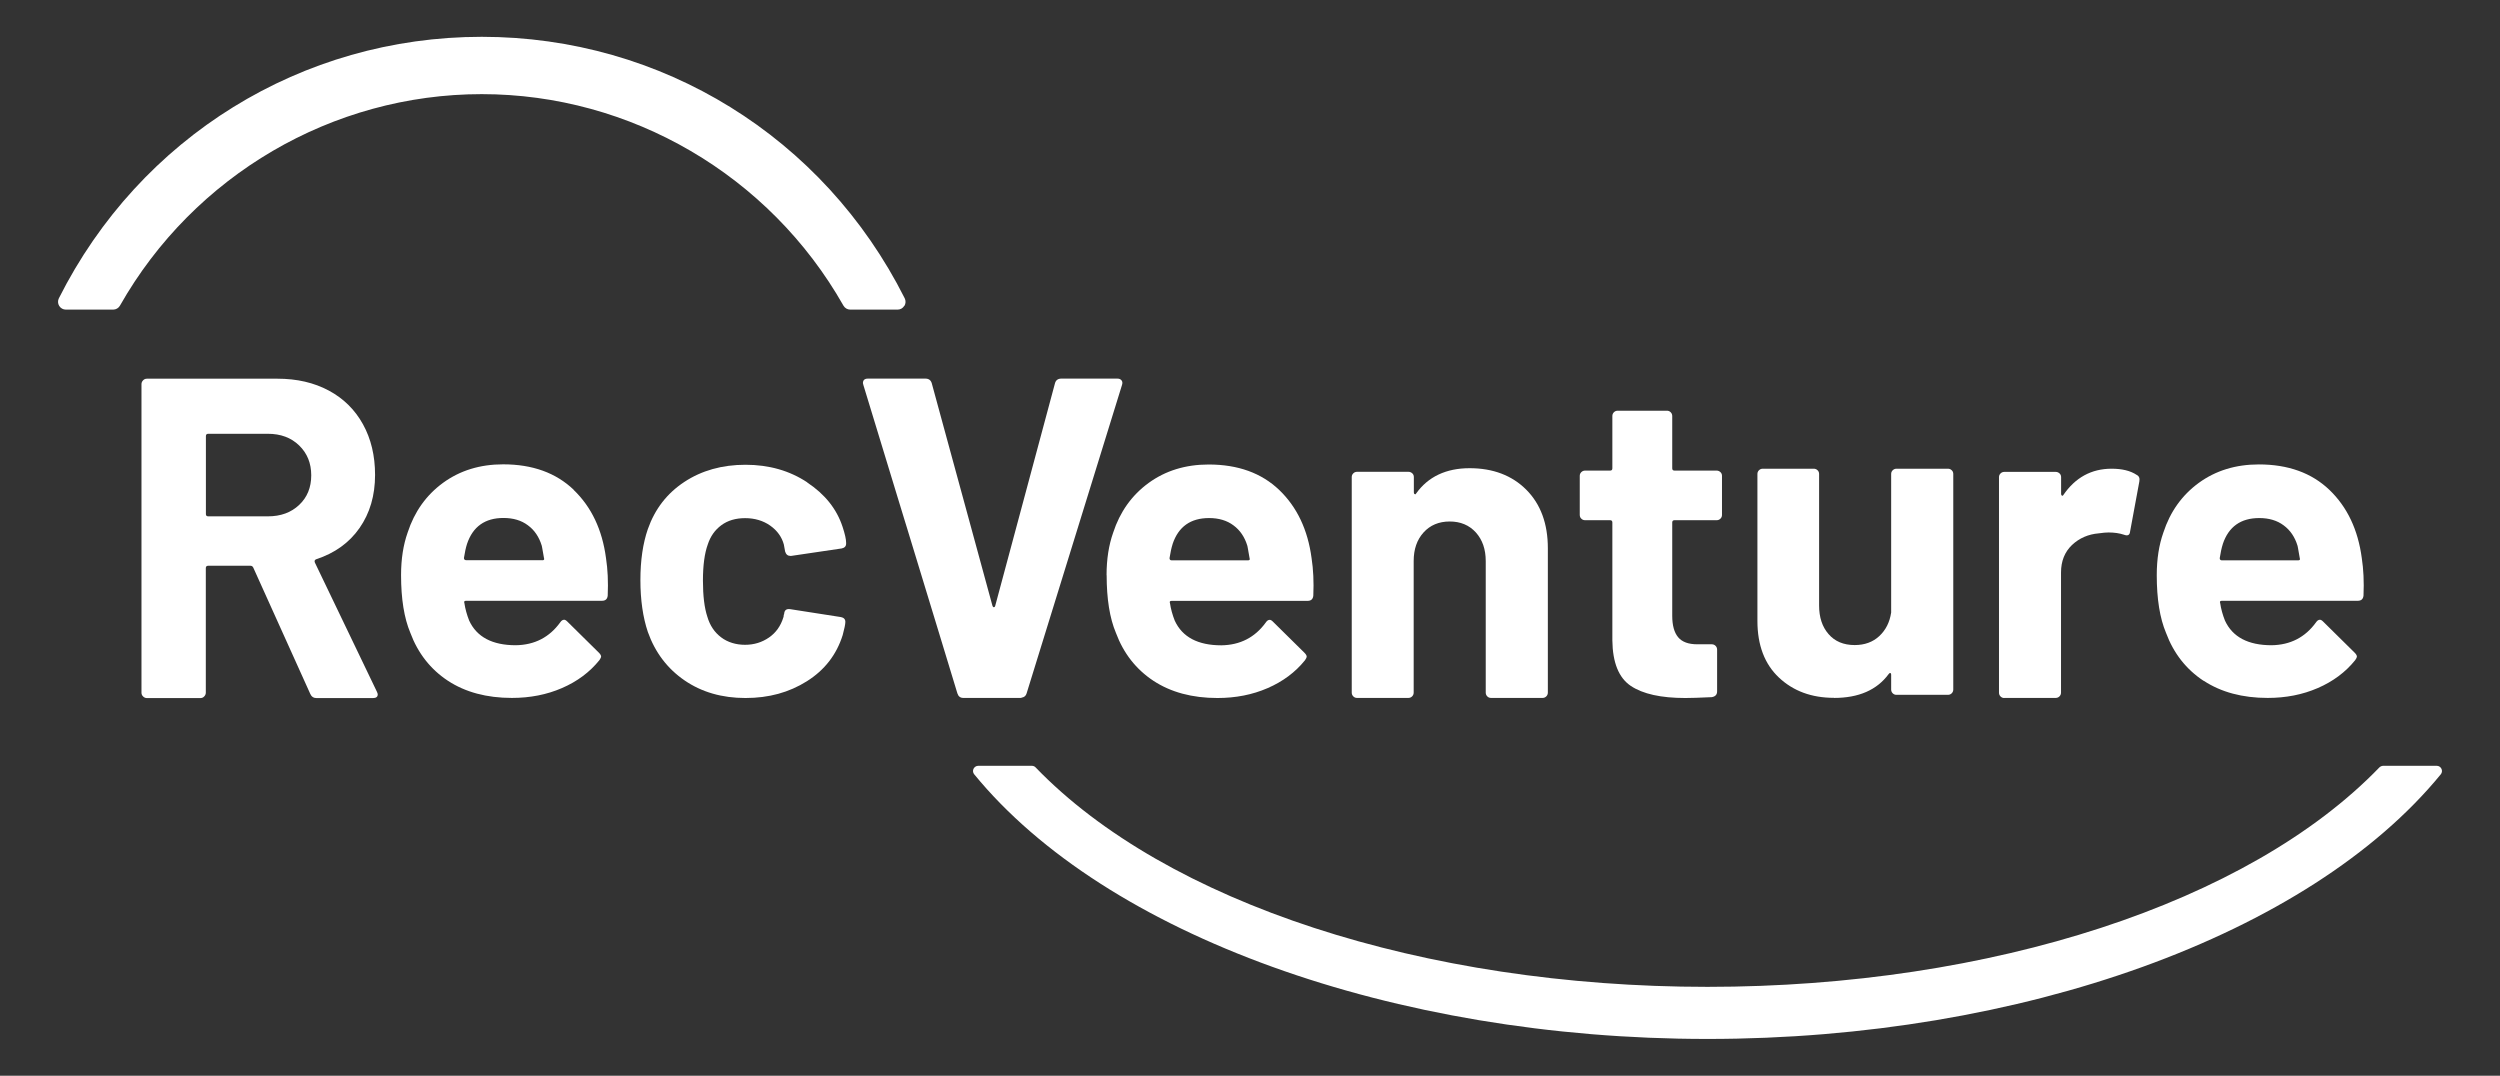 <svg width="330" height="142" viewBox="0 0 330 142" fill="none" xmlns="http://www.w3.org/2000/svg">
<rect x="0" y="0" width="330" height="142" fill="#333333" stroke="none"/>
<path d="M242.092 92.126C245.342 92.126 247.742 91.083 249.294 88.988C249.373 88.875 249.452 88.818 249.52 88.841C249.599 88.863 249.633 88.931 249.633 89.044V91.016C249.633 91.208 249.701 91.378 249.837 91.514C249.973 91.65 250.131 91.718 250.335 91.718H257.13C257.322 91.718 257.492 91.65 257.628 91.514C257.764 91.378 257.832 91.208 257.832 91.016V62.561C257.832 62.368 257.764 62.199 257.628 62.074C257.492 61.938 257.322 61.87 257.13 61.87H250.335C250.143 61.87 249.973 61.938 249.837 62.074C249.701 62.21 249.633 62.368 249.633 62.561V80.855C249.441 82.135 248.92 83.166 248.071 83.959C247.221 84.751 246.134 85.148 244.821 85.148C243.349 85.148 242.194 84.661 241.367 83.698C240.529 82.735 240.121 81.478 240.121 79.926V62.561C240.121 62.368 240.053 62.199 239.917 62.074C239.782 61.938 239.612 61.87 239.419 61.87H232.682C232.489 61.87 232.319 61.938 232.183 62.074C232.047 62.21 231.979 62.368 231.979 62.561V81.954C231.979 85.171 232.931 87.663 234.822 89.441C236.713 91.219 239.136 92.114 242.08 92.114L242.092 92.126Z" fill="white"/>
<path d="M264.558 92.126H271.352C271.545 92.126 271.715 92.058 271.85 91.922C271.986 91.786 272.054 91.616 272.054 91.423V75.576C272.054 74.07 272.541 72.858 273.504 71.94C274.466 71.034 275.655 70.513 277.048 70.4C277.592 70.32 278.011 70.286 278.328 70.286C279.098 70.286 279.777 70.388 280.355 70.581C280.853 70.773 281.125 70.638 281.17 70.173L282.393 63.558C282.472 63.127 282.359 62.844 282.042 62.686C281.226 62.142 280.128 61.87 278.735 61.87C276.063 61.87 273.934 63.037 272.349 65.359C272.315 65.438 272.247 65.461 272.179 65.416C272.1 65.382 272.066 65.302 272.066 65.189V62.98C272.066 62.788 271.998 62.618 271.862 62.493C271.726 62.368 271.556 62.289 271.363 62.289H264.569C264.377 62.289 264.207 62.357 264.071 62.493C263.935 62.629 263.867 62.788 263.867 62.98V91.435C263.867 91.627 263.935 91.797 264.071 91.933C264.207 92.069 264.365 92.137 264.569 92.137L264.558 92.126Z" fill="white"/>
<path d="M290.886 89.86C293.185 91.367 296.005 92.126 299.334 92.126C301.735 92.126 303.943 91.695 305.947 90.823C307.963 89.951 309.605 88.727 310.884 87.141C311.043 86.915 311.111 86.756 311.111 86.677C311.111 86.519 311.009 86.349 310.816 86.156L306.638 82.033C306.479 81.874 306.343 81.806 306.23 81.806C306.038 81.806 305.868 81.92 305.709 82.157C304.282 84.128 302.323 85.137 299.844 85.171C296.752 85.171 294.691 84.083 293.695 81.92C293.389 81.149 293.174 80.368 293.061 79.597C292.981 79.405 293.061 79.303 293.287 79.303H311.224C311.688 79.303 311.937 79.076 311.983 78.612C312.062 76.788 311.983 75.146 311.756 73.673C311.258 69.913 309.831 66.922 307.487 64.668C305.143 62.425 302.04 61.304 298.168 61.304C295.11 61.304 292.472 62.119 290.241 63.739C288.01 65.37 286.459 67.556 285.564 70.298C284.987 71.929 284.692 73.798 284.692 75.927C284.692 79.065 285.1 81.602 285.915 83.539C286.923 86.247 288.576 88.353 290.875 89.871L290.886 89.86ZM293.412 71.804C294.182 69.516 295.79 68.383 298.224 68.383C299.504 68.383 300.58 68.701 301.44 69.346C302.312 69.981 302.924 70.887 303.275 72.042C303.275 72.008 303.377 72.54 303.569 73.673C303.648 73.866 303.569 73.968 303.343 73.968H293.298C293.106 73.968 293.004 73.866 293.004 73.673C293.117 72.937 293.253 72.314 293.412 71.816V71.804Z" fill="white"/>
<path d="M131.538 92.126H134.732C134.8 92.126 134.845 92.092 134.901 92.08C135.196 92.024 135.411 91.865 135.513 91.525L143.258 66.48L148.105 50.815C148.184 50.577 148.173 50.373 148.048 50.214C147.924 50.056 147.743 49.976 147.505 49.976H140.099C139.657 49.976 139.374 50.18 139.261 50.577L135.083 66.141L131.368 79.971C131.334 80.096 131.267 80.153 131.187 80.153C131.108 80.153 131.051 80.096 131.006 79.971L127.145 65.812L126.612 63.864L124.359 55.606L122.989 50.577C122.864 50.18 122.593 49.976 122.151 49.976H114.564C114.122 49.976 113.907 50.18 113.907 50.577L113.964 50.815L118.425 65.45L119.411 68.678L119.75 69.777L123.849 83.222L126.375 91.525C126.499 91.922 126.76 92.126 127.156 92.126H131.55H131.538Z" fill="white"/>
<path d="M106.558 63.671C104.214 62.119 101.496 61.349 98.405 61.349C95.313 61.349 92.618 62.108 90.331 63.615C88.044 65.121 86.447 67.194 85.518 69.833C84.862 71.725 84.533 73.979 84.533 76.573C84.533 79.167 84.862 81.489 85.518 83.426C86.481 86.133 88.1 88.263 90.365 89.815C92.63 91.367 95.313 92.137 98.405 92.137C101.496 92.137 104.157 91.401 106.501 89.928C108.845 88.456 110.419 86.428 111.235 83.834C111.461 82.984 111.586 82.407 111.586 82.09C111.586 81.738 111.393 81.534 111.008 81.455L104.327 80.413C103.829 80.334 103.557 80.526 103.512 80.991C103.512 81.07 103.489 81.127 103.455 81.161C103.455 81.319 103.433 81.433 103.399 81.512C103.048 82.633 102.425 83.517 101.507 84.151C100.59 84.785 99.537 85.114 98.348 85.114C97.159 85.114 96.049 84.785 95.189 84.128C94.317 83.471 93.705 82.565 93.366 81.398C92.981 80.232 92.788 78.646 92.788 76.641C92.788 74.636 93.003 73.039 93.422 71.883C93.773 70.796 94.374 69.947 95.223 69.324C96.072 68.701 97.114 68.395 98.359 68.395C99.605 68.395 100.737 68.723 101.666 69.38C102.595 70.037 103.195 70.875 103.467 71.872L103.636 72.801C103.75 73.186 103.987 73.379 104.327 73.379H104.44L111.11 72.393C111.495 72.314 111.688 72.099 111.688 71.759V71.646C111.688 71.181 111.529 70.479 111.223 69.55C110.453 67.194 108.891 65.234 106.547 63.682L106.558 63.671Z" fill="white"/>
<path d="M179.109 92.126H185.903C186.096 92.126 186.266 92.058 186.402 91.922C186.537 91.786 186.605 91.616 186.605 91.423V74.058C186.605 72.507 187.036 71.249 187.908 70.286C188.78 69.323 189.935 68.837 191.361 68.837C192.788 68.837 193.943 69.323 194.815 70.286C195.687 71.26 196.117 72.518 196.117 74.058V91.423C196.117 91.616 196.185 91.786 196.321 91.922C196.457 92.058 196.616 92.126 196.819 92.126H203.614C203.806 92.126 203.976 92.058 204.112 91.922C204.248 91.786 204.316 91.616 204.316 91.423V72.371C204.316 69.12 203.365 66.548 201.473 64.645C199.582 62.754 197.08 61.802 193.988 61.802C190.897 61.802 188.496 62.924 186.911 65.166C186.877 65.246 186.809 65.268 186.741 65.223C186.662 65.189 186.628 65.11 186.628 64.996V62.969C186.628 62.776 186.56 62.606 186.424 62.482C186.288 62.357 186.119 62.278 185.926 62.278H179.132C178.939 62.278 178.769 62.346 178.634 62.482C178.498 62.618 178.43 62.776 178.43 62.969V91.423C178.43 91.616 178.498 91.786 178.634 91.922C178.769 92.058 178.928 92.126 179.132 92.126H179.109Z" fill="white"/>
<path d="M209.23 68.667H212.537C212.729 68.667 212.831 68.769 212.831 68.961V84.525C212.865 87.47 213.681 89.475 215.266 90.54C216.851 91.605 219.252 92.137 222.468 92.137C223.17 92.137 224.325 92.103 225.956 92.024C226.42 91.944 226.658 91.695 226.658 91.265V85.748C226.658 85.556 226.59 85.386 226.454 85.25C226.318 85.114 226.148 85.046 225.956 85.046H224.042C222.875 85.046 222.038 84.74 221.517 84.117C220.996 83.494 220.735 82.554 220.735 81.274V68.961C220.735 68.769 220.837 68.667 221.03 68.667H226.601C226.794 68.667 226.963 68.599 227.099 68.463C227.235 68.327 227.303 68.168 227.303 67.976V62.81C227.303 62.618 227.235 62.448 227.099 62.323C226.963 62.199 226.805 62.119 226.601 62.119H221.03C220.837 62.119 220.735 62.017 220.735 61.825V54.915C220.735 54.723 220.667 54.553 220.531 54.417C220.396 54.281 220.226 54.213 220.033 54.213H213.533C213.341 54.213 213.171 54.281 213.035 54.417C212.899 54.553 212.831 54.723 212.831 54.915V61.825C212.831 62.017 212.729 62.119 212.537 62.119H209.23C209.038 62.119 208.868 62.187 208.732 62.323C208.596 62.459 208.528 62.618 208.528 62.81V67.976C208.528 68.168 208.596 68.338 208.732 68.463C208.868 68.599 209.027 68.667 209.23 68.667Z" fill="white"/>
<path d="M119.377 40.382C119.569 40.076 119.581 39.702 119.422 39.374C108.721 18.09 87.331 4.859 63.596 4.859C39.861 4.859 18.471 18.09 7.77 39.374C7.611 39.691 7.623 40.076 7.815 40.382C8.008 40.688 8.336 40.869 8.687 40.869H14.938C15.312 40.869 15.651 40.665 15.832 40.348C25.605 23.119 43.904 12.426 63.585 12.426C83.265 12.426 101.576 23.131 111.337 40.348C111.518 40.665 111.858 40.869 112.232 40.869H118.482C118.845 40.869 119.173 40.688 119.354 40.382H119.377Z" fill="white"/>
<path d="M322.275 101.482C322.162 101.244 321.924 101.086 321.653 101.086H314.587C314.405 101.086 314.224 101.165 314.088 101.289C296.842 119.164 262.86 130.265 225.389 130.265C187.919 130.265 153.925 119.164 136.691 101.289C136.566 101.153 136.385 101.086 136.192 101.086H129.126C128.866 101.086 128.617 101.244 128.503 101.482C128.39 101.72 128.424 102.003 128.594 102.207C145.965 123.423 183.956 137.141 225.389 137.141C266.823 137.141 304.814 123.434 322.185 102.207C322.355 102.003 322.389 101.72 322.275 101.482Z" fill="white"/>
<path d="M75.735 64.657C73.391 62.414 70.288 61.292 66.416 61.292C63.358 61.292 60.72 62.108 58.489 63.728C56.258 65.359 54.707 67.545 53.812 70.286C53.235 71.918 52.94 73.787 52.94 75.916C52.94 79.054 53.348 81.591 54.163 83.528C55.171 86.235 56.825 88.342 59.123 89.86C61.422 91.367 64.242 92.126 67.571 92.126C69.971 92.126 72.18 91.695 74.184 90.823C76.199 89.951 77.841 88.727 79.121 87.141C79.279 86.915 79.347 86.756 79.347 86.677C79.347 86.519 79.246 86.349 79.053 86.156L74.874 82.033C74.716 81.874 74.58 81.806 74.467 81.806C74.274 81.806 74.105 81.92 73.946 82.157C72.519 84.128 70.56 85.137 68.08 85.171C64.989 85.171 62.928 84.083 61.931 81.92C61.626 81.149 61.411 80.368 61.297 79.597C61.218 79.405 61.297 79.303 61.524 79.303H79.461C79.925 79.303 80.174 79.076 80.219 78.612C80.299 76.788 80.219 75.146 79.993 73.673C79.495 69.913 78.068 66.922 75.724 64.668L75.735 64.657ZM71.579 73.945H61.535C61.343 73.945 61.241 73.843 61.241 73.651C61.354 72.914 61.49 72.291 61.648 71.793C62.418 69.505 64.026 68.372 66.461 68.372C67.741 68.372 68.816 68.689 69.677 69.335C70.549 69.969 71.16 70.875 71.511 72.031C71.511 71.997 71.613 72.529 71.806 73.662C71.885 73.855 71.806 73.956 71.579 73.956V73.945Z" fill="white"/>
<path d="M41.56 74.24C41.481 74.036 41.537 73.9 41.741 73.82C44.187 73.016 46.101 71.646 47.46 69.697C48.819 67.749 49.509 65.416 49.509 62.686C49.509 60.16 48.977 57.928 47.913 56.003C46.848 54.077 45.342 52.593 43.395 51.551C41.447 50.509 39.193 49.988 36.623 49.988H19.399C19.196 49.988 19.026 50.056 18.89 50.203C18.754 50.339 18.675 50.509 18.675 50.713V91.423C18.675 91.627 18.743 91.797 18.89 91.933C19.026 92.069 19.196 92.148 19.399 92.148H26.443C26.647 92.148 26.817 92.08 26.953 91.933C27.088 91.797 27.168 91.627 27.168 91.423V74.987C27.168 74.783 27.27 74.681 27.473 74.681H33.067C33.226 74.681 33.35 74.761 33.43 74.919L40.96 91.605C41.118 91.967 41.402 92.148 41.798 92.148H49.204C49.645 92.148 49.86 91.99 49.86 91.661C49.86 91.582 49.826 91.457 49.747 91.299L41.56 74.251V74.24ZM39.488 66.65C38.423 67.658 37.053 68.157 35.366 68.157H27.485C27.281 68.157 27.179 68.055 27.179 67.862V57.566C27.179 57.362 27.281 57.26 27.485 57.26H35.366C37.053 57.26 38.423 57.77 39.488 58.8C40.552 59.831 41.084 61.145 41.084 62.742C41.084 64.34 40.552 65.653 39.488 66.65Z" fill="white"/>
<path d="M146.078 75.927C146.078 79.065 146.485 81.602 147.301 83.539C148.309 86.247 149.962 88.353 152.26 89.871C154.559 91.378 157.379 92.137 160.708 92.137C163.109 92.137 165.317 91.706 167.321 90.834C169.337 89.962 170.979 88.739 172.258 87.153C172.417 86.926 172.485 86.768 172.485 86.688C172.485 86.53 172.383 86.36 172.19 86.167L168.012 82.044C167.853 81.886 167.717 81.818 167.604 81.818C167.412 81.818 167.242 81.931 167.083 82.169C165.656 84.14 163.697 85.148 161.218 85.182C158.126 85.182 156.065 84.094 155.069 81.931C154.763 81.161 154.548 80.379 154.435 79.609C154.355 79.416 154.435 79.314 154.661 79.314H172.598C173.062 79.314 173.311 79.088 173.357 78.623C173.436 76.8 173.357 75.157 173.13 73.685C172.632 69.924 171.205 66.933 168.861 64.679C166.517 62.437 163.414 61.315 159.542 61.315C156.484 61.315 153.846 62.131 151.615 63.751C149.384 65.382 147.833 67.568 146.938 70.309C146.361 71.94 146.066 73.809 146.066 75.939L146.078 75.927ZM154.786 71.804C155.556 69.516 157.164 68.383 159.598 68.383C160.878 68.383 161.954 68.701 162.814 69.346C163.686 69.981 164.298 70.887 164.649 72.042C164.649 72.008 164.751 72.54 164.943 73.673C165.022 73.866 164.943 73.968 164.717 73.968H154.672C154.48 73.968 154.378 73.866 154.378 73.673C154.491 72.937 154.627 72.314 154.786 71.816V71.804Z" fill="white"/>
</svg>
